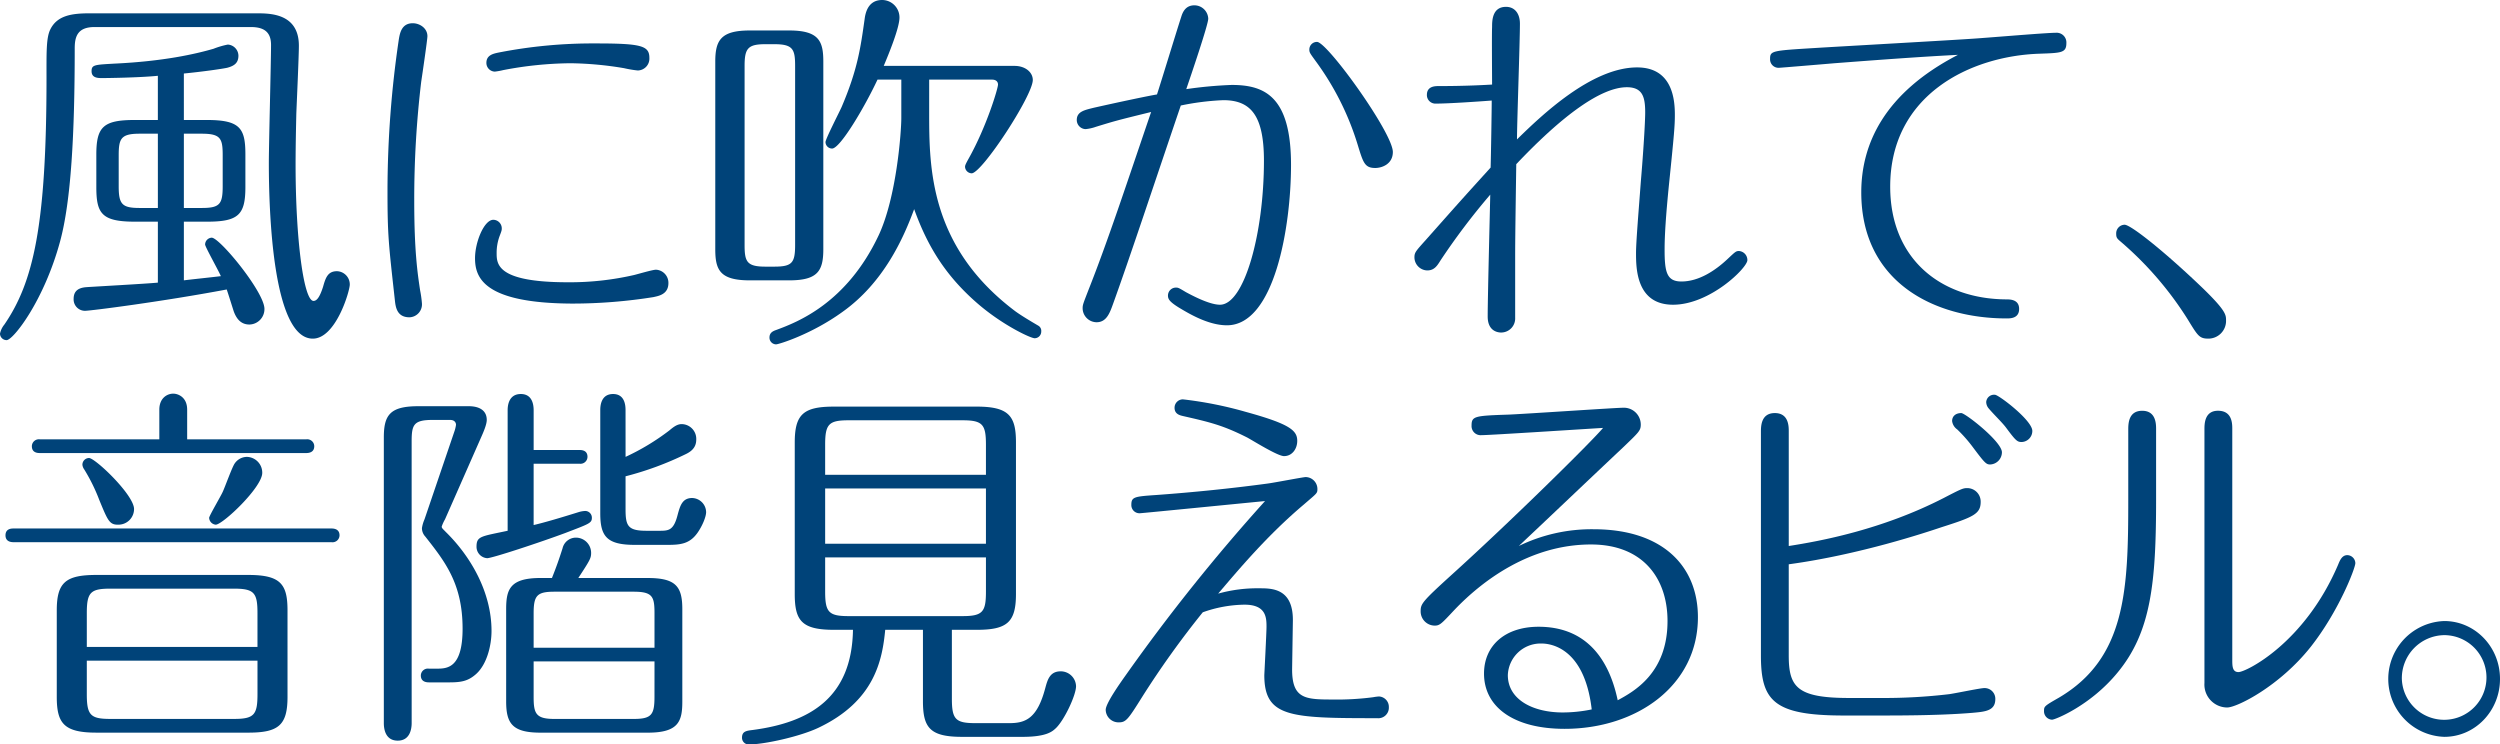 <svg xmlns="http://www.w3.org/2000/svg" width="707.132" height="210.572" viewBox="0 0 707.132 210.572">
  <g id="グループ_36" data-name="グループ 36" transform="translate(-69.226 -1832.592)">
    <g id="グループ_35" data-name="グループ 35" transform="translate(69.226 1832.592)">
      <path id="パス_316" data-name="パス 316" d="M141.953,1836.232c3.833,0,11.811.108,11.811,9.159,0,3.017-.622,16.484-.725,19.286-.1,4.633-.207,9.589-.207,14.329,0,21.01,2.279,38.571,5.076,38.571.932,0,1.761-1.077,2.693-3.986.725-2.586,1.347-4.417,3.937-4.417a3.744,3.744,0,0,1,3.626,3.771c0,1.832-3.935,15.3-10.463,15.3-11.4,0-12.432-36.2-12.432-49.669,0-5.279.622-28.659.622-33.4,0-3.555-1.865-5.064-5.7-5.064H95.954c-4.869,0-5.594,2.8-5.594,6.033,0,24.242-1.036,43.2-4.144,54.625-4.558,16.807-13.261,27.9-15.126,27.9a1.872,1.872,0,0,1-1.865-1.832,5.945,5.945,0,0,1,1.243-2.585c8.184-11.96,11.914-27.905,11.914-69.817,0-7-.1-11.2,1.036-13.575,1.968-4.094,6.216-4.634,11.292-4.634Zm-20.72,30.168h6.526c9.428,0,10.878,2.37,10.878,9.8v9.158c0,7.866-1.968,9.805-10.878,9.805h-6.526v16.592c2.59-.323,7.873-.862,10.463-1.185-.62-1.508-4.454-8.3-4.454-8.942a1.966,1.966,0,0,1,1.865-1.939c2.279,0,14.918,15.406,14.918,20.148a4.355,4.355,0,0,1-4.247,4.417c-2.072,0-3.522-1.185-4.454-3.771-.312-.969-1.658-5.28-1.968-6.142-18.337,3.448-38.54,6.034-40.094,6.034a3.218,3.218,0,0,1-3.211-3.341c0-1.832.829-3.124,3.523-3.34,1.242-.108,17.093-.97,20.305-1.293v-17.238H107.35c-9.427,0-10.878-2.37-10.878-9.805V1876.2c0-7.865,1.969-9.8,10.878-9.8h6.527v-12.5c-5.388.539-14.815.646-15.748.646-1.14,0-3,0-3-1.939,0-1.832.828-1.832,6.526-2.155,13.779-.647,22.792-2.694,27.971-4.2a23.432,23.432,0,0,1,4.041-1.185,3.207,3.207,0,0,1,3,3.125c0,2.047-1.14,2.909-3.212,3.447-1.554.323-6.734,1.077-12.224,1.616Zm-7.355,3.878H108.7c-5.283,0-5.9,1.4-5.9,6.141v8.727c0,5.064.932,6.141,5.9,6.141h5.181Zm7.355,21.009h5.076c5.076,0,5.906-1.077,5.906-6.141v-8.727c0-4.74-.519-6.141-5.906-6.141h-5.076Z" transform="translate(-69.226 -1832.461)" fill="#004379"/>
      <path id="パス_317" data-name="パス 317" d="M177.1,1917.156c-1.761-15.945-2.072-18.1-2.072-30.921a293.78,293.78,0,0,1,3.211-42.772c.311-1.832.829-4.525,3.937-4.525,1.969,0,4.145,1.4,4.145,3.663,0,.97-1.451,10.882-1.762,12.928a280.586,280.586,0,0,0-1.967,33.615c0,14.222.931,20.471,1.657,25.319a31.472,31.472,0,0,1,.518,3.663,3.664,3.664,0,0,1-3.523,3.988C177.618,1922.113,177.307,1919.1,177.1,1917.156Zm77.388-4.74c0,3.232-2.8,3.663-4.247,3.986a146.145,146.145,0,0,1-23,1.832c-24.967-.108-27.453-7.326-27.453-12.821,0-4.633,2.59-10.882,5.18-10.882a2.433,2.433,0,0,1,2.383,2.371c0,.539,0,.646-.622,2.262a13.732,13.732,0,0,0-.829,4.74c0,3.125,0,8.3,20.1,8.3a81.1,81.1,0,0,0,18.751-2.047c.932-.215,5.284-1.508,6.216-1.508A3.717,3.717,0,0,1,254.488,1912.416Zm-8.7-60.119a31.283,31.283,0,0,1-3.833-.646,97.4,97.4,0,0,0-15.229-1.4,105.167,105.167,0,0,0-18.959,1.939,18.478,18.478,0,0,1-2.383.431,2.458,2.458,0,0,1-2.383-2.478c0-2.155,1.865-2.586,3.419-2.909a138.4,138.4,0,0,1,27.558-2.586c12.846,0,15.125.647,15.125,4.094A3.356,3.356,0,0,1,245.786,1852.3Z" transform="translate(-65.424 -1832.364)" fill="#004379"/>
      <path id="パス_318" data-name="パス 318" d="M285.454,1841.212c8.495,0,9.634,3.124,9.634,8.835v53.008c0,6.141-1.554,8.835-9.634,8.835H274.265c-8.495,0-9.739-3.017-9.739-8.835v-53.008c0-6.033,1.554-8.835,9.739-8.835Zm-6.735,3.879c-4.972,0-5.9,1.185-5.9,6.141v50.638c0,4.74.622,6.141,5.9,6.141h2.486c5.076,0,5.906-1.077,5.906-6.141v-50.638c0-4.74-.622-6.141-5.906-6.141Zm46.309,19.286c0,15.406,0,37.924,24.345,56.24,1.761,1.293,4.869,3.125,6.526,4.094a1.676,1.676,0,0,1,.83,1.616,1.884,1.884,0,0,1-1.866,1.939c-1.14,0-9.22-3.771-16.368-10.02-8.5-7.434-13.779-15.514-17.715-26.5-3.005,8.189-8.6,20.794-20.306,29.091-8.805,6.357-18.026,9.158-18.751,9.158a1.892,1.892,0,0,1-1.865-1.939c0-1.4,1.036-1.831,1.968-2.155,5.8-2.155,19.788-7.435,28.9-26.72,5.076-10.775,6.423-29.305,6.423-33.184V1855.11h-6.734c-3.626,7.757-10.568,19.5-12.847,19.5a1.868,1.868,0,0,1-1.865-1.832c0-.862,3.833-8.3,4.558-9.913,4.559-10.666,5.387-16.915,6.527-24.995.413-3.125,1.865-5.28,4.972-5.28a4.936,4.936,0,0,1,4.869,4.957c0,2.909-3,10.235-4.455,13.683h36.985c3.108,0,5.18,1.831,5.18,3.986,0,4.417-14.4,26.4-17.3,26.4a1.94,1.94,0,0,1-1.865-1.831c0-.431.208-.862,1.036-2.37,5.077-9.05,8.288-19.825,8.288-20.9,0-.862-.622-1.4-1.658-1.4H325.029Z" transform="translate(-62.209 -1832.592)" fill="#004379"/>
      <path id="パス_319" data-name="パス 319" d="M392.752,1837.389c.414-1.4,1.243-3.341,3.73-3.341a3.924,3.924,0,0,1,3.936,3.772c0,1.724-5.077,16.591-6.217,19.931a118.64,118.64,0,0,1,12.847-1.185c9.324,0,16.783,3.232,16.783,22.625,0,17.455-4.662,45.359-18.13,45.359-5.387,0-10.982-3.448-13.675-5.064-2.59-1.617-3-2.371-3-3.341a2.255,2.255,0,0,1,2.279-2.262c.622,0,.829.108,2.8,1.293,1.036.539,6.423,3.556,9.635,3.556,6.837,0,12.432-20.039,12.432-40.726,0-12.821-3.73-17.131-11.5-17.131a73.589,73.589,0,0,0-12.018,1.508c-7.044,20.687-14.3,42.666-19.166,56.133-.932,2.586-1.865,5.172-4.662,5.172a3.988,3.988,0,0,1-3.937-3.986c0-.97.207-1.4,1.658-5.172,5.387-13.575,10.877-30.275,17.715-50.314-9.635,2.37-10.05,2.478-15.644,4.2a12.021,12.021,0,0,1-2.9.646,2.573,2.573,0,0,1-2.486-2.586c0-2.371,2.176-2.8,4.765-3.448,7.148-1.616,15.851-3.448,17.923-3.771C387.054,1855.812,391.716,1840.513,392.752,1837.389Zm59.881,38.14c0,3.448-3.108,4.525-4.974,4.525-3,0-3.419-1.509-4.972-6.572a78.586,78.586,0,0,0-11.913-23.7c-1.554-2.155-1.762-2.37-1.762-3.232a2.145,2.145,0,0,1,2.177-2.155C434.089,1844.392,452.633,1870.142,452.633,1875.529Z" transform="translate(-58.662 -1832.54)" fill="#004379"/>
      <path id="パス_320" data-name="パス 320" d="M461.54,1861.83a2.419,2.419,0,0,1-2.59-2.478c0-2.478,2.383-2.478,3.315-2.478,7.77,0,13.261-.323,15.126-.431,0-2.585-.1-14.006,0-16.268,0-1.724,0-5.711,3.937-5.711,2.59,0,3.936,2.047,3.936,4.741,0,5.171-.829,28.12-.829,32.753,7.044-6.9,21.135-20.363,33.981-20.363,10.257,0,10.671,9.589,10.671,13.468,0,3.017-.207,5.494-1.657,19.608-.932,9.266-1.243,14.761-1.243,18.424,0,6.464.622,9.05,4.765,9.05,4.869,0,9.532-3.017,13.157-6.464,2.072-1.939,2.279-2.155,3.108-2.155a2.558,2.558,0,0,1,2.383,2.586c0,2.155-10.568,12.605-21.031,12.605s-10.464-10.45-10.464-14.652c0-3.124.725-11.636,1.347-20.04.725-8.511,1.244-16.915,1.244-19.716,0-4.311-.726-7.112-5.181-7.112-7.355,0-18.337,8.081-31.287,21.764-.311,21.225-.311,23.057-.311,26.827v16.593a3.978,3.978,0,0,1-3.937,4.2c-.414,0-3.833,0-3.833-4.525,0-5.5.622-29.521.725-34.478a189.871,189.871,0,0,0-14.09,18.639c-.932,1.509-1.761,2.8-3.729,2.8a3.724,3.724,0,0,1-3.626-3.663c0-1.4.311-1.724,3.211-4.956,8.7-9.805,9.634-10.882,18.337-20.471.1-3.017.311-16.269.311-18.963C472.936,1861.292,464.959,1861.83,461.54,1861.83Z" transform="translate(-55.349 -1832.525)" fill="#004379"/>
      <path id="パス_321" data-name="パス 321" d="M570.763,1850.156c-2.486.215-15.332,1.293-15.747,1.293a2.389,2.389,0,0,1-2.486-2.478c0-2.37.518-2.37,12.743-3.125,6.941-.431,37.71-2.155,43.926-2.585,3.834-.216,21.342-1.724,24.243-1.724a2.751,2.751,0,0,1,2.9,2.909c0,2.8-1.45,2.8-7.666,3.017-19.374.647-42.166,11.528-42.166,37.6,0,20.363,14.193,31.783,32.841,31.891,1.036,0,3.626,0,3.626,2.694s-2.486,2.694-3.522,2.694c-20.616,0-41.128-10.344-41.128-35.663,0-13.683,6.526-28.12,27.35-38.894C594.9,1848.324,582.055,1849.294,570.763,1850.156Z" transform="translate(-51.861 -1832.271)" fill="#004379"/>
      <path id="パス_322" data-name="パス 322" d="M671.686,1912.055c6.423,6.25,6.423,7.435,6.423,8.943a5.007,5.007,0,0,1-4.972,5.171c-2.59,0-3-.754-5.9-5.495a96.343,96.343,0,0,0-18.855-21.872c-1.141-.969-1.347-1.185-1.347-2.37a2.435,2.435,0,0,1,2.383-2.478C651.174,1893.955,660.809,1901.6,671.686,1912.055Z" transform="translate(-48.465 -1830.387)" fill="#004379"/>
      <path id="パス_323" data-name="パス 323" d="M162.929,1978.213c.829,0,2.28.216,2.28,1.939a1.987,1.987,0,0,1-2.28,1.939H73.005c-.829,0-2.279-.215-2.279-1.939,0-1.832,1.554-1.939,2.279-1.939ZM114.237,1953v-8.4c0-3.232,2.177-4.525,3.938-4.525,1.347,0,3.937.97,3.937,4.525v8.4h33.67a1.986,1.986,0,0,1,2.279,1.939c0,1.723-1.45,1.939-2.279,1.939H80.464c-.725,0-2.279-.108-2.279-1.939A1.986,1.986,0,0,1,80.464,1953Zm36.26,72.832c0,7.974-2.485,10.128-11.084,10.128H96.418c-9.22,0-11.188-2.693-11.188-10.128v-24.456c0-7.866,2.486-10.021,11.188-10.021h42.994c9.117,0,11.084,2.586,11.084,10.021Zm-56.151-67.553c1.762,0,12.743,10.451,12.743,14.438a4.424,4.424,0,0,1-4.247,4.417c-2.693.108-3.108-.97-5.594-7A50.684,50.684,0,0,0,93,1961.513a2.827,2.827,0,0,1-.518-1.293A1.892,1.892,0,0,1,94.346,1958.281ZM142,2011.72v-9.589c0-5.711-.932-6.9-6.63-6.9H100.356c-5.6,0-6.631,1.077-6.631,6.9v9.589ZM93.725,2015.6v9.48c0,5.927,1.036,7,6.631,7h35.017c5.7,0,6.63-1.185,6.63-7v-9.48Zm36.467-38.463a2.046,2.046,0,0,1-1.865-1.939c0-.539,3.315-6.142,3.834-7.327.621-1.293,2.693-7.111,3.419-8.08a4.214,4.214,0,0,1,3.419-1.831,4.464,4.464,0,0,1,4.351,4.525C143.349,1966.577,132.161,1977.136,130.192,1977.136Z" transform="translate(-69.172 -1828.73)" fill="#004379"/>
      <path id="パス_324" data-name="パス 324" d="M181.9,2033.265c0,1.724-.518,4.956-3.937,4.956-3.522,0-3.937-3.34-3.937-4.956v-80.806c0-6.356,1.761-8.835,9.739-8.835h14.3c2.8,0,5.076,1.078,5.076,3.88,0,1.293-.932,3.448-1.658,5.064l-10.153,23.057a11.118,11.118,0,0,0-.932,2.047c0,.431.311.646,1.14,1.508,7.045,6.9,12.95,17.023,12.95,28.013,0,3.986-1.243,9.373-4.351,12.174-2.177,1.939-4.04,2.37-7.563,2.37h-5.8c-.829,0-2.279-.216-2.279-1.939a1.986,1.986,0,0,1,2.279-1.939h2.072c3,0,7.459,0,7.459-11.312,0-12.714-4.972-18.963-10.566-26.073a3.489,3.489,0,0,1-.932-2.371,9.855,9.855,0,0,1,.725-2.478l8.392-24.673a10.047,10.047,0,0,0,.518-2.047c0-.754-.518-1.4-1.659-1.4H187.8c-5.388,0-5.906,1.4-5.906,6.141Zm34.5-56.025c3.211-.754,7.562-2.047,12.742-3.663a7.393,7.393,0,0,1,1.865-.323,1.9,1.9,0,0,1,1.866,1.939c0,1.508-.829,1.724-7.563,4.309-6.941,2.586-20.616,7.111-22.066,7.111a3.239,3.239,0,0,1-3-3.232c0-3.017,1.243-2.908,8.805-4.525V1944.81c0-.755,0-4.634,3.729-4.634,3.419,0,3.627,3.34,3.627,4.634v11.2h12.949c.725,0,2.279.108,2.279,1.939a1.986,1.986,0,0,1-2.279,1.939H216.4Zm5.18,14.976c1.243-3.125,1.968-5.172,3-8.4a3.886,3.886,0,0,1,3.833-3.017,4.312,4.312,0,0,1,4.247,4.309c0,1.508-.31,2.047-3.626,7.111h19.684c7.978,0,9.739,2.478,9.739,8.835v26.072c0,5.6-1.036,8.836-9.739,8.836H218.367c-7.978,0-9.739-2.586-9.739-8.836V2001.05c0-5.6,1.036-8.835,9.739-8.835Zm-5.18,19.717h34.188v-9.7c0-4.741-.518-6.142-5.906-6.142H222.3c-4.972,0-5.9,1.077-5.9,6.142Zm34.188,3.879H216.4v10.019c0,4.741.622,6.25,5.9,6.25h22.377c5.077,0,5.906-1.185,5.906-6.25Zm-8.185-57.857a65.909,65.909,0,0,0,12.329-7.434c1.036-.862,2.175-1.832,3.522-1.832A4.175,4.175,0,0,1,262.4,1953c0,1.616-.623,3.017-2.8,4.094a88.991,88.991,0,0,1-17.2,6.356v9.267c0,4.74.622,6.141,5.9,6.141h3.523c2.693,0,4.144,0,5.283-4.417.725-2.694,1.347-4.849,4.144-4.849a4.062,4.062,0,0,1,3.938,3.987c0,1.293-1.037,3.878-2.487,5.926-2.175,3.017-4.662,3.34-8.391,3.34h-9.324c-7.977,0-9.738-2.478-9.738-8.942v-29.2c0-1.4.311-4.526,3.626-4.526,3.211,0,3.522,3.017,3.522,4.526Z" transform="translate(-65.46 -1828.727)" fill="#004379"/>
      <path id="パス_325" data-name="パス 325" d="M331.188,2026.245c0,5.819,1.036,6.9,6.631,6.9h9.635c4.558,0,7.873-1.293,10.152-9.913.622-2.263,1.243-4.74,4.352-4.74a4.333,4.333,0,0,1,4.351,4.2c0,2.586-3.42,9.805-5.8,11.96-.932.862-2.59,2.371-9.323,2.371H334.09c-9.117,0-11.086-2.586-11.086-10.128v-20.147H312.333c-.829,8.619-3,20.147-18.854,27.689-5.181,2.478-15.334,4.74-19.788,4.74a1.89,1.89,0,0,1-1.865-1.939c0-1.832,1.347-1.939,3-2.155,16.369-2.155,28.076-9.266,28.387-28.335H297.83c-9.117,0-11.086-2.586-11.086-10.128v-42.88c0-7.973,2.486-10.128,11.086-10.128h40.4c9.116,0,11.084,2.694,11.084,10.128v42.88c0,7.973-2.486,10.128-11.084,10.128h-7.045Zm9.635-63.352v-8.511c0-5.71-.932-6.9-6.63-6.9h-32.22c-5.6,0-6.631,1.077-6.631,6.9v8.511Zm-45.48,3.879V1982.4h45.48v-15.623Zm0,19.5v9.7c0,5.819,1.036,6.9,6.631,6.9h32.22c5.7,0,6.63-1.185,6.63-6.9v-9.7Z" transform="translate(-61.946 -1828.603)" fill="#004379"/>
      <path id="パス_326" data-name="パス 326" d="M423.859,2017.7c-.1,8.619,3.626,8.834,11.4,8.834a78.511,78.511,0,0,0,11.5-.646,13.677,13.677,0,0,1,1.658-.215,2.939,2.939,0,0,1,2.8,3.017,2.984,2.984,0,0,1-3.316,3.124c-24.553,0-31.908-.215-31.908-12.175,0-.108.622-12.066.622-13.682,0-2.586-.1-6.25-6.217-6.25a36.21,36.21,0,0,0-11.81,2.156,256.036,256.036,0,0,0-17.2,24.025c-4.041,6.465-4.559,7.111-6.631,7.111a3.629,3.629,0,0,1-3.626-3.555c0-1.832,4.144-7.651,5.906-10.128a532.248,532.248,0,0,1,39.16-48.915c-5.6.539-34.913,3.449-35.431,3.449a2.3,2.3,0,0,1-2.384-2.371c0-2.262.83-2.37,7.149-2.8,10.36-.754,21.03-1.831,31.391-3.232,1.761-.215,10.049-1.832,10.774-1.832a3.382,3.382,0,0,1,3.316,3.34c0,1.293-.1,1.185-3.834,4.417-10.359,8.728-18.543,18.532-24.242,25.211a41.06,41.06,0,0,1,11.81-1.508c3.523,0,9.428.108,9.324,9.159Zm-2.279-60.011c-1.865,0-9.014-4.525-10.464-5.28-6.837-3.447-10.463-4.309-18.025-6.033-.933-.216-2.487-.539-2.487-2.371a2.365,2.365,0,0,1,2.383-2.37,108.889,108.889,0,0,1,17.82,3.556c12.535,3.448,14.5,5.28,14.5,8.188C425.309,1955.639,423.859,1957.686,421.58,1957.686Z" transform="translate(-58.378 -1828.674)" fill="#004379"/>
      <path id="パス_327" data-name="パス 327" d="M474.324,1951.678a2.569,2.569,0,0,1-2.8-2.694c0-2.693.83-2.8,10.568-3.124,5.076-.216,30.251-1.94,32.323-1.94a4.783,4.783,0,0,1,4.972,4.741c0,1.724-.518,2.155-4.765,6.249-9.946,9.373-19.787,18.747-29.733,28.12a47.013,47.013,0,0,1,21.135-4.74c19.684,0,29.525,10.558,29.525,24.888,0,19.393-17.4,31.568-37.71,31.568-14.5,0-22.792-6.249-22.792-15.623,0-7.972,6.008-13.251,15.436-13.251,12.224,0,19.58,7.542,22.377,20.793,4.558-2.478,14.09-7.649,14.09-22.409,0-11.96-6.838-21.656-21.653-21.656-17.2,0-30.768,10.235-38.746,18.639-3.626,3.879-4.04,4.31-5.49,4.31a4.014,4.014,0,0,1-3.938-4.094c0-2.048.415-2.694,8.6-10.128,16.472-14.868,39.783-37.816,42.994-41.7C503.229,1949.954,476.812,1951.678,474.324,1951.678Zm16.888,58.934a9.271,9.271,0,0,0-9.428,8.942c0,6.9,7.044,10.559,15.54,10.559a40.6,40.6,0,0,0,8.185-.862C503.333,2010.612,492.559,2010.612,491.212,2010.612Z" transform="translate(-55.288 -1828.592)" fill="#004379"/>
      <path id="パス_328" data-name="パス 328" d="M557.9,2014.079c0,8.942,2.28,12.067,17.094,12.067h8.91a157.063,157.063,0,0,0,19.373-1.077c2.175-.323,8.807-1.724,9.946-1.724a3.023,3.023,0,0,1,3.108,3.124c0,3.341-2.9,3.556-6.527,3.88-3.937.323-10.878.754-24.552.754H573.443c-19.891,0-23.413-4.2-23.413-17.024v-63.135c0-1.616,0-5.387,3.937-5.387s3.937,3.771,3.937,5.171v32.43c9.014-1.4,26.418-4.633,43.823-13.576,4.972-2.586,5.49-2.8,6.63-2.8a3.808,3.808,0,0,1,3.833,3.878c0,3.449-2.072,4.311-11.188,7.219-4.145,1.4-23.206,7.757-43.1,10.451Zm60.3-57.426a3.48,3.48,0,0,1-3.315,3.448c-1.14,0-1.555-.431-4.87-4.848a40.4,40.4,0,0,0-4.454-5.063,3.416,3.416,0,0,1-1.45-2.37c0-1.4,1.036-2.262,2.59-2.262C607.838,1945.557,618.2,1953.637,618.2,1956.653Zm8.6-6.033a3.133,3.133,0,0,1-3,3.124c-1.243,0-1.657-.323-4.454-4.094-1.14-1.508-3.419-3.663-4.87-5.388a2.869,2.869,0,0,1-.724-1.832,2.224,2.224,0,0,1,2.486-2.047C617.266,1940.384,626.8,1947.6,626.8,1950.62Z" transform="translate(-51.95 -1828.719)" fill="#004379"/>
      <path id="パス_329" data-name="パス 329" d="M659.031,1969.856c0,23.7-1.45,37.495-10.877,48.915-7.667,9.374-17.715,13.36-18.545,13.36a2.375,2.375,0,0,1-2.279-2.478c0-1.293.1-1.4,4.248-3.772,18.958-11.2,19.58-30.49,19.58-56.025V1950.14c0-1.616,0-5.387,3.937-5.387s3.937,3.771,3.937,5.279Zm21.548,45.252c0,1.832,0,3.555,1.762,3.555,2.072,0,18.648-8.081,28.178-30.383.518-1.293,1.14-2.694,2.59-2.694a2.324,2.324,0,0,1,2.279,2.262c0,1.4-4.662,13.576-12.638,23.7-8.806,11.1-20.824,17.131-23.621,17.131a6.481,6.481,0,0,1-6.423-6.9v-71.755c0-1.509,0-5.279,3.833-5.279,4.04,0,4.04,3.663,4.04,5.171Z" transform="translate(-49.173 -1828.562)" fill="#004379"/>
      <path id="パス_330" data-name="パス 330" d="M752.927,2018.539c0,9.051-7.044,16.377-15.747,16.377a16.385,16.385,0,0,1,0-32.753C745.779,2002.163,752.927,2009.381,752.927,2018.539Zm-27.764,0a11.973,11.973,0,1,0,12.017-12.39A12.179,12.179,0,0,0,725.163,2018.539Z" transform="translate(-45.795 -1826.499)" fill="#004379"/>
    </g>
  </g>
</svg>
